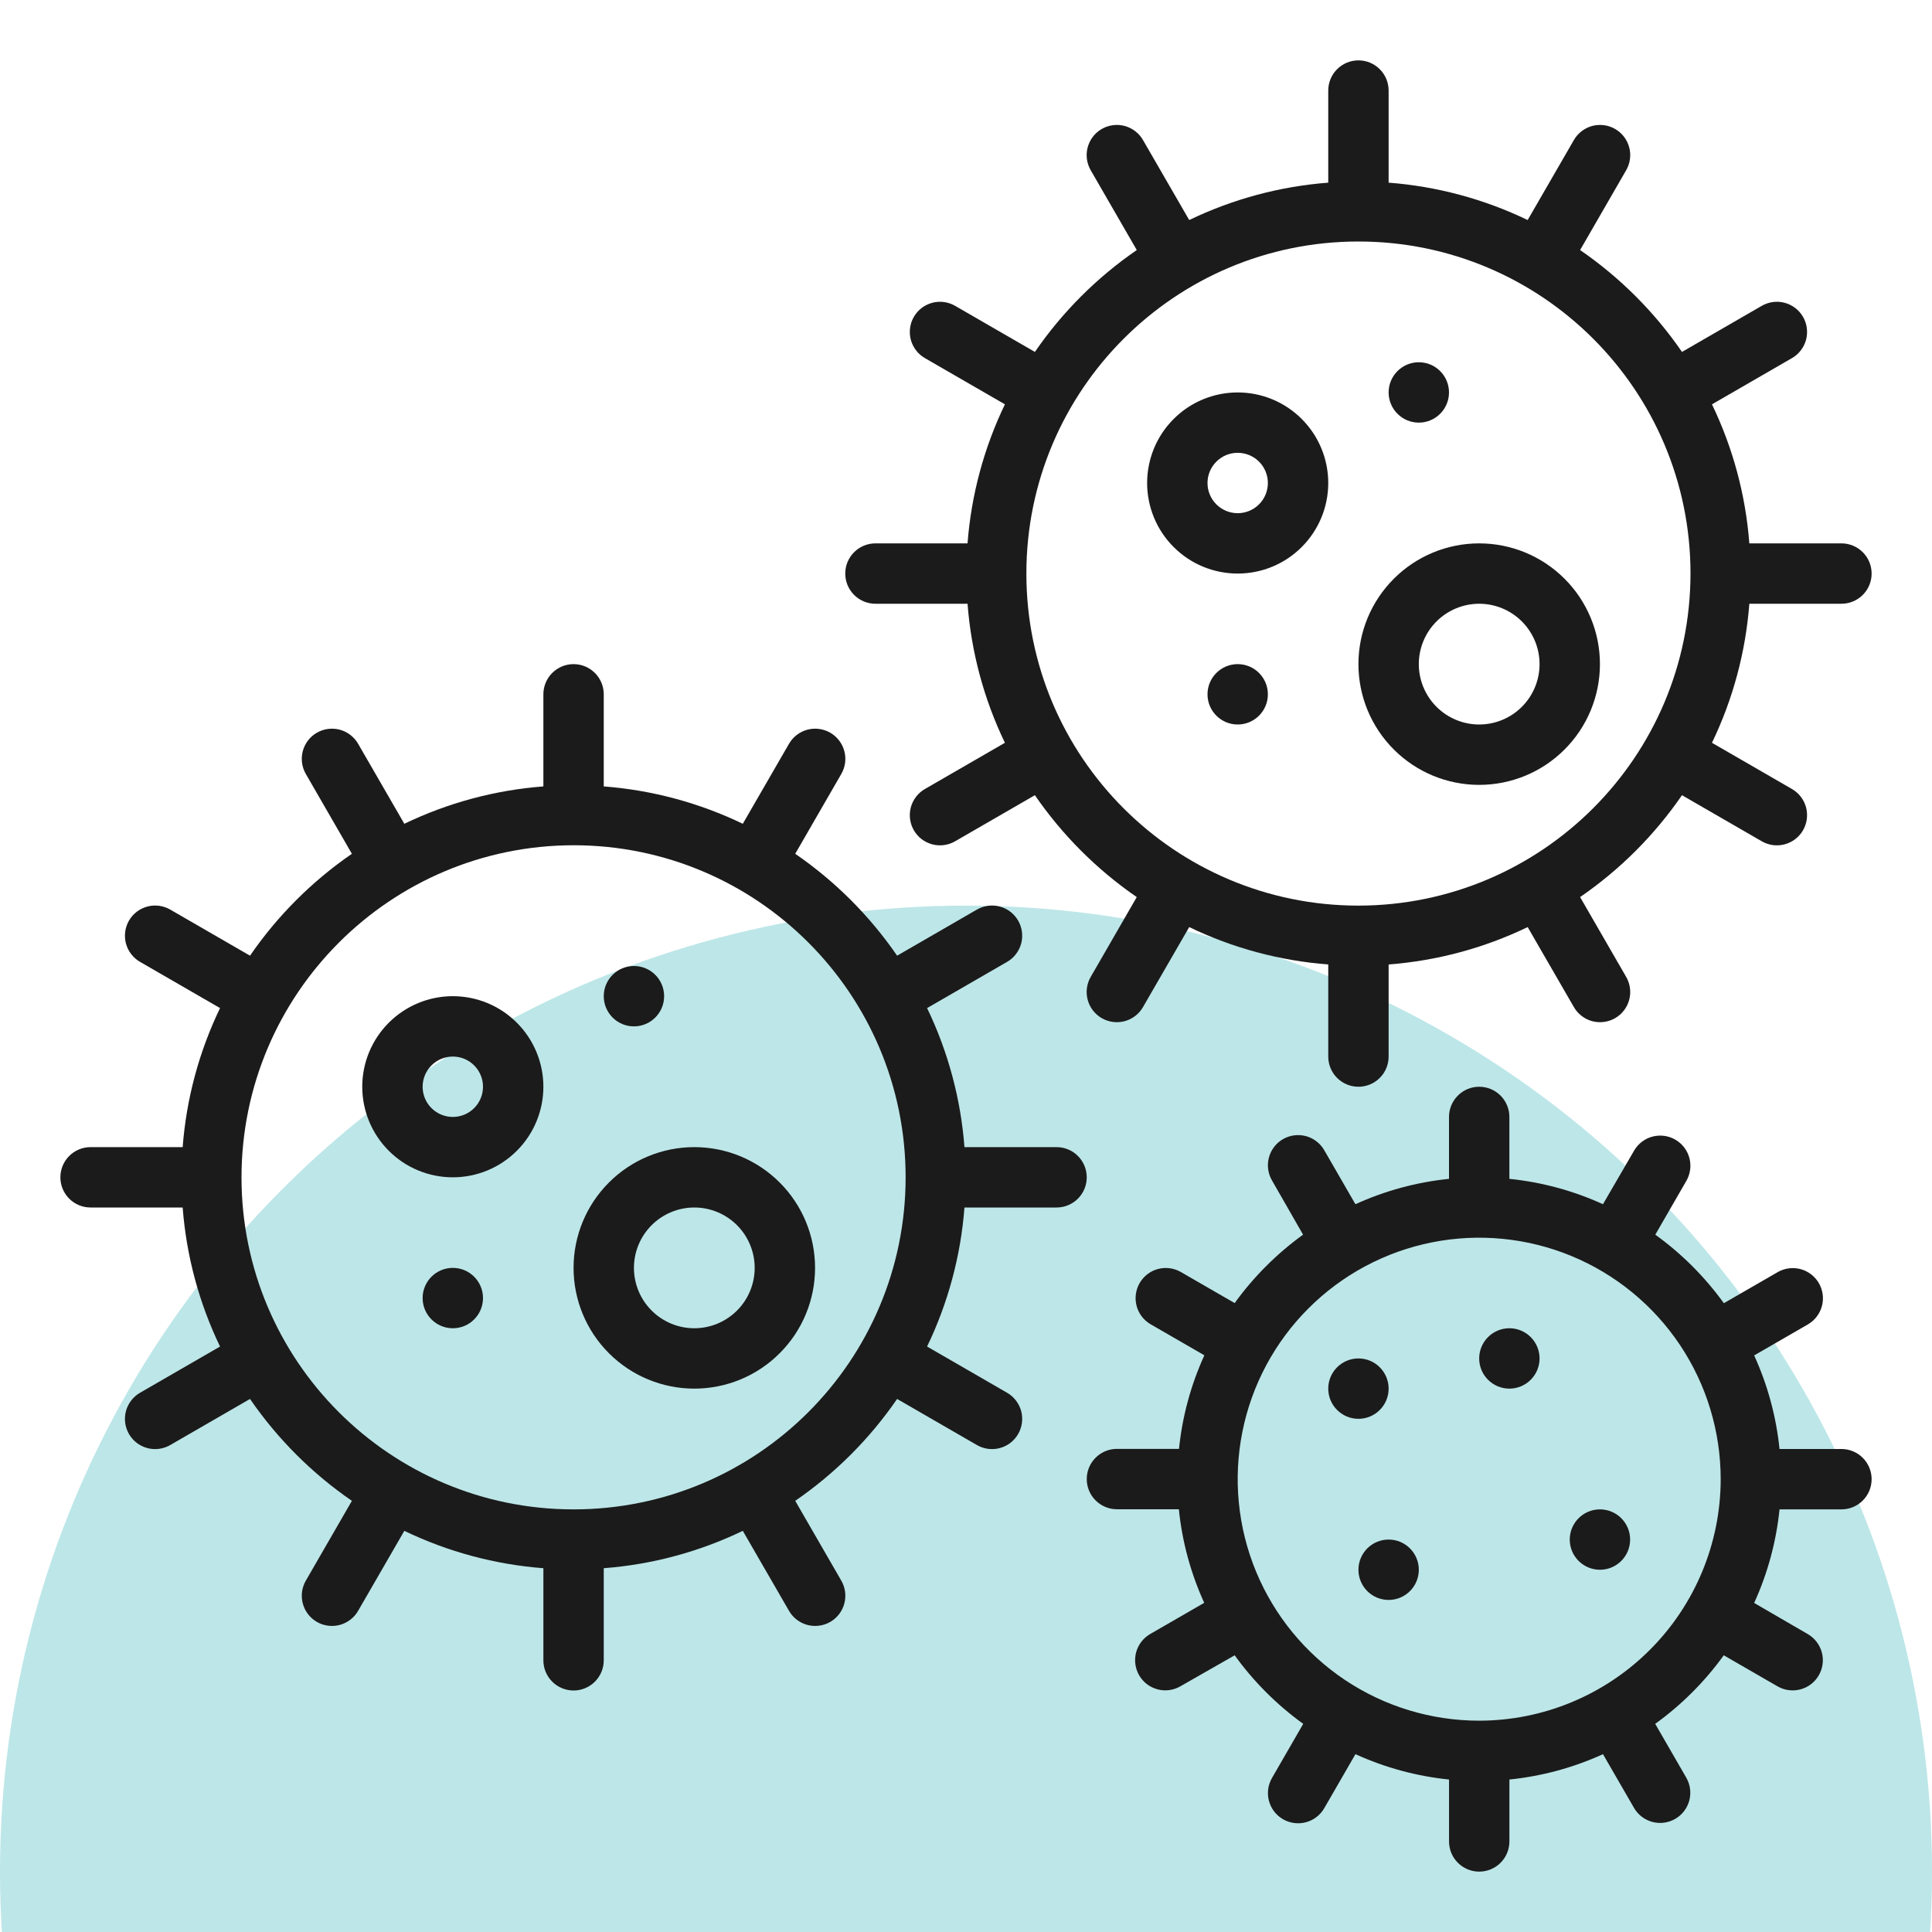 <svg xmlns="http://www.w3.org/2000/svg" width="64" height="64" viewBox="0 0 64 64" fill="none"><g clip-path="url(#clip0_1240_864)"><circle cx="32" cy="62" r="32" fill="#BDE6E8"></circle><path d="M61 18H57.949C57.827 16.401 57.407 14.839 56.711 13.394L59.356 11.866C59.471 11.801 59.571 11.714 59.652 11.609C59.733 11.505 59.792 11.386 59.827 11.259C59.861 11.131 59.87 10.999 59.853 10.868C59.836 10.737 59.794 10.611 59.728 10.497C59.662 10.383 59.574 10.282 59.469 10.202C59.364 10.122 59.245 10.064 59.117 10.03C58.99 9.996 58.857 9.988 58.726 10.006C58.596 10.024 58.47 10.067 58.356 10.134L55.718 11.658C54.809 10.336 53.665 9.192 52.343 8.283L53.866 5.644C53.933 5.53 53.976 5.404 53.994 5.274C54.012 5.143 54.004 5.01 53.97 4.883C53.936 4.755 53.878 4.636 53.798 4.531C53.718 4.426 53.617 4.338 53.503 4.272C53.389 4.206 53.263 4.164 53.132 4.147C53.001 4.13 52.869 4.139 52.741 4.173C52.614 4.208 52.495 4.267 52.391 4.348C52.286 4.429 52.199 4.529 52.134 4.644L50.606 7.289C49.161 6.593 47.599 6.173 46 6.051V3C46 2.735 45.895 2.48 45.707 2.293C45.52 2.105 45.265 2 45 2C44.735 2 44.48 2.105 44.293 2.293C44.105 2.48 44 2.735 44 3V6.051C42.4 6.173 40.839 6.593 39.394 7.289L37.866 4.644C37.801 4.529 37.714 4.429 37.609 4.348C37.505 4.267 37.386 4.208 37.259 4.173C37.131 4.139 36.999 4.13 36.868 4.147C36.737 4.164 36.611 4.206 36.497 4.272C36.383 4.338 36.282 4.426 36.202 4.531C36.122 4.636 36.064 4.755 36.03 4.883C35.996 5.01 35.988 5.143 36.006 5.274C36.024 5.404 36.067 5.53 36.134 5.644L37.657 8.283C36.335 9.192 35.191 10.336 34.282 11.658L31.644 10.134C31.53 10.067 31.404 10.024 31.274 10.006C31.143 9.988 31.01 9.996 30.883 10.03C30.755 10.064 30.636 10.122 30.531 10.202C30.426 10.282 30.338 10.383 30.272 10.497C30.206 10.611 30.164 10.737 30.147 10.868C30.13 10.999 30.139 11.131 30.173 11.259C30.208 11.386 30.267 11.505 30.348 11.609C30.429 11.714 30.529 11.801 30.644 11.866L33.289 13.394C32.593 14.839 32.173 16.401 32.051 18H29C28.735 18 28.48 18.105 28.293 18.293C28.105 18.48 28 18.735 28 19C28 19.265 28.105 19.52 28.293 19.707C28.48 19.895 28.735 20 29 20H32.051C32.173 21.599 32.593 23.161 33.289 24.606L30.644 26.134C30.529 26.199 30.429 26.286 30.348 26.391C30.267 26.495 30.208 26.614 30.173 26.741C30.139 26.869 30.13 27.001 30.147 27.132C30.164 27.263 30.206 27.389 30.272 27.503C30.338 27.617 30.426 27.718 30.531 27.798C30.636 27.878 30.755 27.936 30.883 27.97C31.01 28.004 31.143 28.012 31.274 27.994C31.404 27.976 31.53 27.933 31.644 27.866L34.282 26.342C35.191 27.664 36.335 28.808 37.657 29.717L36.134 32.356C36.067 32.47 36.024 32.596 36.006 32.726C35.988 32.857 35.996 32.99 36.03 33.117C36.064 33.245 36.122 33.364 36.202 33.469C36.282 33.574 36.383 33.662 36.497 33.728C36.611 33.794 36.737 33.836 36.868 33.853C36.999 33.87 37.131 33.861 37.259 33.827C37.386 33.792 37.505 33.733 37.609 33.652C37.714 33.571 37.801 33.471 37.866 33.356L39.394 30.711C40.839 31.407 42.401 31.827 44 31.949V35C44 35.265 44.105 35.52 44.293 35.707C44.48 35.895 44.735 36 45 36C45.265 36 45.52 35.895 45.707 35.707C45.895 35.52 46 35.265 46 35V31.949C47.6 31.827 49.161 31.407 50.606 30.711L52.134 33.356C52.199 33.471 52.286 33.571 52.391 33.652C52.495 33.733 52.614 33.792 52.741 33.827C52.869 33.861 53.001 33.87 53.132 33.853C53.263 33.836 53.389 33.794 53.503 33.728C53.617 33.662 53.718 33.574 53.798 33.469C53.878 33.364 53.936 33.245 53.97 33.117C54.004 32.99 54.012 32.857 53.994 32.726C53.976 32.596 53.933 32.47 53.866 32.356L52.343 29.717C53.665 28.808 54.809 27.664 55.718 26.342L58.356 27.866C58.47 27.933 58.596 27.976 58.726 27.994C58.857 28.012 58.99 28.004 59.117 27.97C59.245 27.936 59.364 27.878 59.469 27.798C59.574 27.718 59.662 27.617 59.728 27.503C59.794 27.389 59.836 27.263 59.853 27.132C59.87 27.001 59.861 26.869 59.827 26.741C59.792 26.614 59.733 26.495 59.652 26.391C59.571 26.286 59.471 26.199 59.356 26.134L56.711 24.606C57.407 23.161 57.827 21.599 57.949 20H61C61.265 20 61.52 19.895 61.707 19.707C61.895 19.52 62 19.265 62 19C62 18.735 61.895 18.48 61.707 18.293C61.52 18.105 61.265 18 61 18ZM45 30C38.925 30 34 25.075 34 19C34 12.925 38.925 8 45 8C51.075 8 56 12.925 56 19C55.993 25.072 51.072 29.993 45 30Z" fill="#1B1B1B"></path><path d="M41 13C40.606 13 40.216 13.078 39.852 13.228C39.488 13.379 39.157 13.6 38.879 13.879C38.6 14.157 38.379 14.488 38.228 14.852C38.078 15.216 38 15.606 38 16C38 16.394 38.078 16.784 38.228 17.148C38.379 17.512 38.6 17.843 38.879 18.121C39.157 18.4 39.488 18.621 39.852 18.772C40.216 18.922 40.606 19 41 19C41.796 19 42.559 18.684 43.121 18.121C43.684 17.559 44 16.796 44 16C44 15.204 43.684 14.441 43.121 13.879C42.559 13.316 41.796 13 41 13ZM41 17C40.735 17 40.48 16.895 40.293 16.707C40.105 16.52 40 16.265 40 16C40 15.735 40.105 15.48 40.293 15.293C40.48 15.105 40.735 15 41 15C41.265 15 41.52 15.105 41.707 15.293C41.895 15.48 42 15.735 42 16C42 16.265 41.895 16.52 41.707 16.707C41.52 16.895 41.265 17 41 17ZM49 18C47.939 18 46.922 18.421 46.172 19.172C45.421 19.922 45 20.939 45 22C45 23.061 45.421 24.078 46.172 24.828C46.922 25.579 47.939 26 49 26C50.061 26 51.078 25.579 51.828 24.828C52.579 24.078 53 23.061 53 22C53 20.939 52.579 19.922 51.828 19.172C51.078 18.421 50.061 18 49 18ZM49 24C48.47 24 47.961 23.789 47.586 23.414C47.211 23.039 47 22.53 47 22C47 21.47 47.211 20.961 47.586 20.586C47.961 20.211 48.47 20 49 20C49.53 20 50.039 20.211 50.414 20.586C50.789 20.961 51 21.47 51 22C51 22.53 50.789 23.039 50.414 23.414C50.039 23.789 49.53 24 49 24Z" fill="#1B1B1B"></path><path d="M47 14C47.552 14 48 13.552 48 13C48 12.448 47.552 12 47 12C46.448 12 46 12.448 46 13C46 13.552 46.448 14 47 14Z" fill="#1B1B1B"></path><path d="M41 24C41.552 24 42 23.552 42 23C42 22.448 41.552 22 41 22C40.448 22 40 22.448 40 23C40 23.552 40.448 24 41 24Z" fill="#1B1B1B"></path><path d="M3 40H6.051C6.173 41.599 6.593 43.161 7.289 44.606L4.644 46.134C4.529 46.199 4.429 46.286 4.348 46.391C4.267 46.495 4.208 46.614 4.173 46.741C4.139 46.869 4.13 47.001 4.147 47.132C4.164 47.263 4.206 47.389 4.272 47.503C4.338 47.617 4.426 47.718 4.531 47.798C4.636 47.878 4.755 47.936 4.883 47.97C5.01 48.004 5.143 48.012 5.274 47.994C5.404 47.976 5.53 47.933 5.644 47.866L8.282 46.342C9.191 47.664 10.335 48.808 11.657 49.717L10.134 52.356C10.067 52.47 10.024 52.596 10.006 52.726C9.988 52.857 9.996 52.99 10.03 53.117C10.064 53.245 10.122 53.364 10.202 53.469C10.282 53.574 10.383 53.662 10.497 53.728C10.611 53.794 10.737 53.836 10.868 53.853C10.999 53.87 11.131 53.861 11.259 53.827C11.386 53.792 11.505 53.733 11.609 53.652C11.714 53.571 11.801 53.471 11.866 53.356L13.394 50.711C14.839 51.407 16.401 51.827 18 51.949V55C18 55.265 18.105 55.52 18.293 55.707C18.48 55.895 18.735 56 19 56C19.265 56 19.52 55.895 19.707 55.707C19.895 55.52 20 55.265 20 55V51.949C21.6 51.827 23.161 51.407 24.606 50.711L26.134 53.356C26.199 53.471 26.286 53.571 26.391 53.652C26.495 53.733 26.614 53.792 26.741 53.827C26.869 53.861 27.001 53.87 27.132 53.853C27.263 53.836 27.389 53.794 27.503 53.728C27.617 53.662 27.718 53.574 27.798 53.469C27.878 53.364 27.936 53.245 27.97 53.117C28.004 52.99 28.012 52.857 27.994 52.726C27.976 52.596 27.933 52.47 27.866 52.356L26.343 49.717C27.665 48.808 28.809 47.664 29.718 46.342L32.356 47.866C32.47 47.933 32.596 47.976 32.726 47.994C32.857 48.012 32.99 48.004 33.117 47.97C33.245 47.936 33.364 47.878 33.469 47.798C33.574 47.718 33.662 47.617 33.728 47.503C33.794 47.389 33.836 47.263 33.853 47.132C33.87 47.001 33.861 46.869 33.827 46.741C33.792 46.614 33.733 46.495 33.652 46.391C33.571 46.286 33.471 46.199 33.356 46.134L30.711 44.606C31.407 43.161 31.827 41.599 31.949 40H35C35.265 40 35.52 39.895 35.707 39.707C35.895 39.52 36 39.265 36 39C36 38.735 35.895 38.48 35.707 38.293C35.52 38.105 35.265 38 35 38H31.949C31.827 36.401 31.407 34.839 30.711 33.394L33.356 31.866C33.471 31.801 33.571 31.714 33.652 31.609C33.733 31.505 33.792 31.386 33.827 31.259C33.861 31.131 33.87 30.999 33.853 30.868C33.836 30.737 33.794 30.611 33.728 30.497C33.662 30.383 33.574 30.282 33.469 30.202C33.364 30.122 33.245 30.064 33.117 30.03C32.99 29.996 32.857 29.988 32.726 30.006C32.596 30.024 32.47 30.067 32.356 30.134L29.718 31.658C28.809 30.336 27.665 29.192 26.343 28.283L27.866 25.644C27.933 25.53 27.976 25.404 27.994 25.274C28.012 25.143 28.004 25.01 27.97 24.883C27.936 24.755 27.878 24.636 27.798 24.531C27.718 24.426 27.617 24.338 27.503 24.272C27.389 24.206 27.263 24.164 27.132 24.147C27.001 24.13 26.869 24.139 26.741 24.173C26.614 24.208 26.495 24.267 26.391 24.348C26.286 24.429 26.199 24.529 26.134 24.644L24.606 27.289C23.161 26.593 21.599 26.173 20 26.051V23C20 22.735 19.895 22.48 19.707 22.293C19.52 22.105 19.265 22 19 22C18.735 22 18.48 22.105 18.293 22.293C18.105 22.48 18 22.735 18 23V26.051C16.4 26.173 14.839 26.593 13.394 27.289L11.866 24.644C11.801 24.529 11.714 24.429 11.609 24.348C11.505 24.267 11.386 24.208 11.259 24.173C11.131 24.139 10.999 24.13 10.868 24.147C10.737 24.164 10.611 24.206 10.497 24.272C10.383 24.338 10.282 24.426 10.202 24.531C10.122 24.636 10.064 24.755 10.03 24.883C9.996 25.01 9.988 25.143 10.006 25.274C10.024 25.404 10.067 25.53 10.134 25.644L11.657 28.283C10.335 29.192 9.191 30.336 8.282 31.658L5.644 30.134C5.53 30.067 5.404 30.024 5.274 30.006C5.143 29.988 5.01 29.996 4.883 30.03C4.755 30.064 4.636 30.122 4.531 30.202C4.426 30.282 4.338 30.383 4.272 30.497C4.206 30.611 4.164 30.737 4.147 30.868C4.13 30.999 4.139 31.131 4.173 31.259C4.208 31.386 4.267 31.505 4.348 31.609C4.429 31.714 4.529 31.801 4.644 31.866L7.289 33.394C6.593 34.839 6.173 36.401 6.051 38H3C2.735 38 2.48 38.105 2.293 38.293C2.105 38.48 2 38.735 2 39C2 39.265 2.105 39.52 2.293 39.707C2.48 39.895 2.735 40 3 40ZM19 28C25.075 28 30 32.925 30 39C30 45.075 25.075 50 19 50C12.925 50 8 45.075 8 39C8.007 32.928 12.928 28.007 19 28Z" fill="#1B1B1B"></path><path d="M15 39C15.796 39 16.559 38.684 17.121 38.121C17.684 37.559 18 36.796 18 36C18 35.204 17.684 34.441 17.121 33.879C16.559 33.316 15.796 33 15 33C14.204 33 13.441 33.316 12.879 33.879C12.316 34.441 12 35.204 12 36C12 36.796 12.316 37.559 12.879 38.121C13.441 38.684 14.204 39 15 39ZM15 35C15.265 35 15.52 35.105 15.707 35.293C15.895 35.48 16 35.735 16 36C16 36.265 15.895 36.52 15.707 36.707C15.52 36.895 15.265 37 15 37C14.735 37 14.48 36.895 14.293 36.707C14.105 36.52 14 36.265 14 36C14 35.735 14.105 35.48 14.293 35.293C14.48 35.105 14.735 35 15 35ZM23 46C24.061 46 25.078 45.579 25.828 44.828C26.579 44.078 27 43.061 27 42C27 40.939 26.579 39.922 25.828 39.172C25.078 38.421 24.061 38 23 38C21.939 38 20.922 38.421 20.172 39.172C19.421 39.922 19 40.939 19 42C19 43.061 19.421 44.078 20.172 44.828C20.922 45.579 21.939 46 23 46ZM23 40C23.53 40 24.039 40.211 24.414 40.586C24.789 40.961 25 41.47 25 42C25 42.53 24.789 43.039 24.414 43.414C24.039 43.789 23.53 44 23 44C22.47 44 21.961 43.789 21.586 43.414C21.211 43.039 21 42.53 21 42C21 41.47 21.211 40.961 21.586 40.586C21.961 40.211 22.47 40 23 40Z" fill="#1B1B1B"></path><path d="M21 34C21.552 34 22 33.552 22 33C22 32.448 21.552 32 21 32C20.448 32 20 32.448 20 33C20 33.552 20.448 34 21 34Z" fill="#1B1B1B"></path><path d="M15 44C15.552 44 16 43.552 16 43C16 42.448 15.552 42 15 42C14.448 42 14 42.448 14 43C14 43.552 14.448 44 15 44Z" fill="#1B1B1B"></path><path d="M61 50C61.265 50 61.52 49.895 61.707 49.707C61.895 49.52 62 49.265 62 49C62 48.735 61.895 48.48 61.707 48.293C61.52 48.105 61.265 48 61 48H58.949C58.84 46.928 58.556 45.881 58.109 44.9L59.893 43.87C60.121 43.736 60.286 43.518 60.354 43.263C60.422 43.008 60.385 42.736 60.253 42.507C60.121 42.279 59.904 42.111 59.649 42.042C59.394 41.973 59.123 42.008 58.893 42.138L57.105 43.17C56.474 42.297 55.708 41.53 54.834 40.9L55.866 39.112C55.996 38.882 56.031 38.611 55.962 38.356C55.893 38.101 55.725 37.884 55.497 37.752C55.268 37.62 54.996 37.584 54.741 37.651C54.486 37.718 54.268 37.884 54.134 38.112L53.1 39.891C52.119 39.444 51.072 39.16 50 39.051V37C50 36.735 49.895 36.48 49.707 36.293C49.52 36.105 49.265 36 49 36C48.735 36 48.48 36.105 48.293 36.293C48.105 36.48 48 36.735 48 37V39.051C46.928 39.16 45.881 39.444 44.9 39.891L43.87 38.107C43.805 37.992 43.718 37.892 43.613 37.811C43.509 37.73 43.39 37.671 43.263 37.636C43.135 37.602 43.003 37.593 42.872 37.61C42.741 37.627 42.615 37.669 42.501 37.735C42.386 37.801 42.286 37.889 42.206 37.994C42.126 38.099 42.068 38.218 42.034 38.346C42 38.473 41.992 38.606 42.01 38.737C42.028 38.867 42.071 38.993 42.138 39.107L43.166 40.9C42.295 41.529 41.529 42.295 40.9 43.166L39.112 42.134C38.882 42.004 38.611 41.969 38.356 42.038C38.101 42.107 37.884 42.275 37.752 42.503C37.62 42.732 37.584 43.004 37.651 43.259C37.718 43.514 37.884 43.733 38.112 43.866L39.896 44.896C39.449 45.877 39.165 46.924 39.056 47.996H37C36.735 47.996 36.48 48.101 36.293 48.289C36.105 48.476 36 48.731 36 48.996C36 49.261 36.105 49.516 36.293 49.703C36.48 49.891 36.735 49.996 37 49.996H39.051C39.16 51.068 39.444 52.115 39.891 53.096L38.107 54.126C37.992 54.191 37.892 54.278 37.811 54.383C37.73 54.487 37.671 54.606 37.636 54.733C37.602 54.861 37.593 54.993 37.61 55.124C37.627 55.255 37.669 55.381 37.735 55.495C37.801 55.609 37.889 55.71 37.994 55.79C38.099 55.87 38.218 55.928 38.346 55.962C38.473 55.996 38.606 56.004 38.737 55.986C38.867 55.968 38.993 55.925 39.107 55.858L40.9 54.834C41.531 55.708 42.297 56.474 43.171 57.105L42.139 58.893C42.072 59.007 42.029 59.133 42.011 59.263C41.993 59.394 42.001 59.527 42.035 59.654C42.069 59.782 42.127 59.901 42.207 60.006C42.287 60.111 42.388 60.199 42.502 60.265C42.616 60.331 42.742 60.373 42.873 60.39C43.004 60.407 43.136 60.398 43.264 60.364C43.391 60.329 43.51 60.27 43.614 60.189C43.719 60.108 43.806 60.008 43.871 59.893L44.901 58.109C45.882 58.556 46.929 58.84 48.001 58.949V61C48.001 61.265 48.106 61.52 48.294 61.707C48.481 61.895 48.736 62 49.001 62C49.266 62 49.521 61.895 49.708 61.707C49.896 61.52 50.001 61.265 50.001 61V58.949C51.073 58.84 52.12 58.556 53.101 58.109L54.131 59.893C54.265 60.121 54.483 60.286 54.738 60.354C54.993 60.422 55.265 60.385 55.494 60.253C55.722 60.121 55.89 59.904 55.959 59.649C56.028 59.394 55.993 59.123 55.863 58.893L54.831 57.105C55.705 56.474 56.471 55.708 57.102 54.834L58.89 55.866C59.12 55.996 59.391 56.031 59.646 55.962C59.901 55.893 60.118 55.725 60.25 55.497C60.382 55.268 60.419 54.996 60.351 54.741C60.283 54.486 60.118 54.268 59.89 54.134L58.109 53.1C58.556 52.119 58.84 51.072 58.949 50H61ZM49 57C47.418 57 45.871 56.531 44.555 55.652C43.24 54.773 42.215 53.523 41.609 52.062C41.004 50.6 40.845 48.991 41.154 47.439C41.462 45.887 42.224 44.462 43.343 43.343C44.462 42.224 45.887 41.462 47.439 41.154C48.991 40.845 50.6 41.004 52.062 41.609C53.523 42.215 54.773 43.24 55.652 44.555C56.531 45.871 57 47.418 57 49C56.998 51.121 56.154 53.154 54.654 54.654C53.154 56.154 51.121 56.998 49 57Z" fill="#1B1B1B"></path><path d="M50 46C50.552 46 51 45.552 51 45C51 44.448 50.552 44 50 44C49.448 44 49 44.448 49 45C49 45.552 49.448 46 50 46Z" fill="#1B1B1B"></path><path d="M45 47C45.552 47 46 46.552 46 46C46 45.448 45.552 45 45 45C44.448 45 44 45.448 44 46C44 46.552 44.448 47 45 47Z" fill="#1B1B1B"></path><path d="M53 52C53.552 52 54 51.552 54 51C54 50.448 53.552 50 53 50C52.448 50 52 50.448 52 51C52 51.552 52.448 52 53 52Z" fill="#1B1B1B"></path><path d="M46 53C46.552 53 47 52.552 47 52C47 51.448 46.552 51 46 51C45.448 51 45 51.448 45 52C45 52.552 45.448 53 46 53Z" fill="#1B1B1B"></path></g><defs><clipPath id="clip0_1240_864"><rect width="64" height="64" fill="white"></rect></clipPath></defs></svg>
